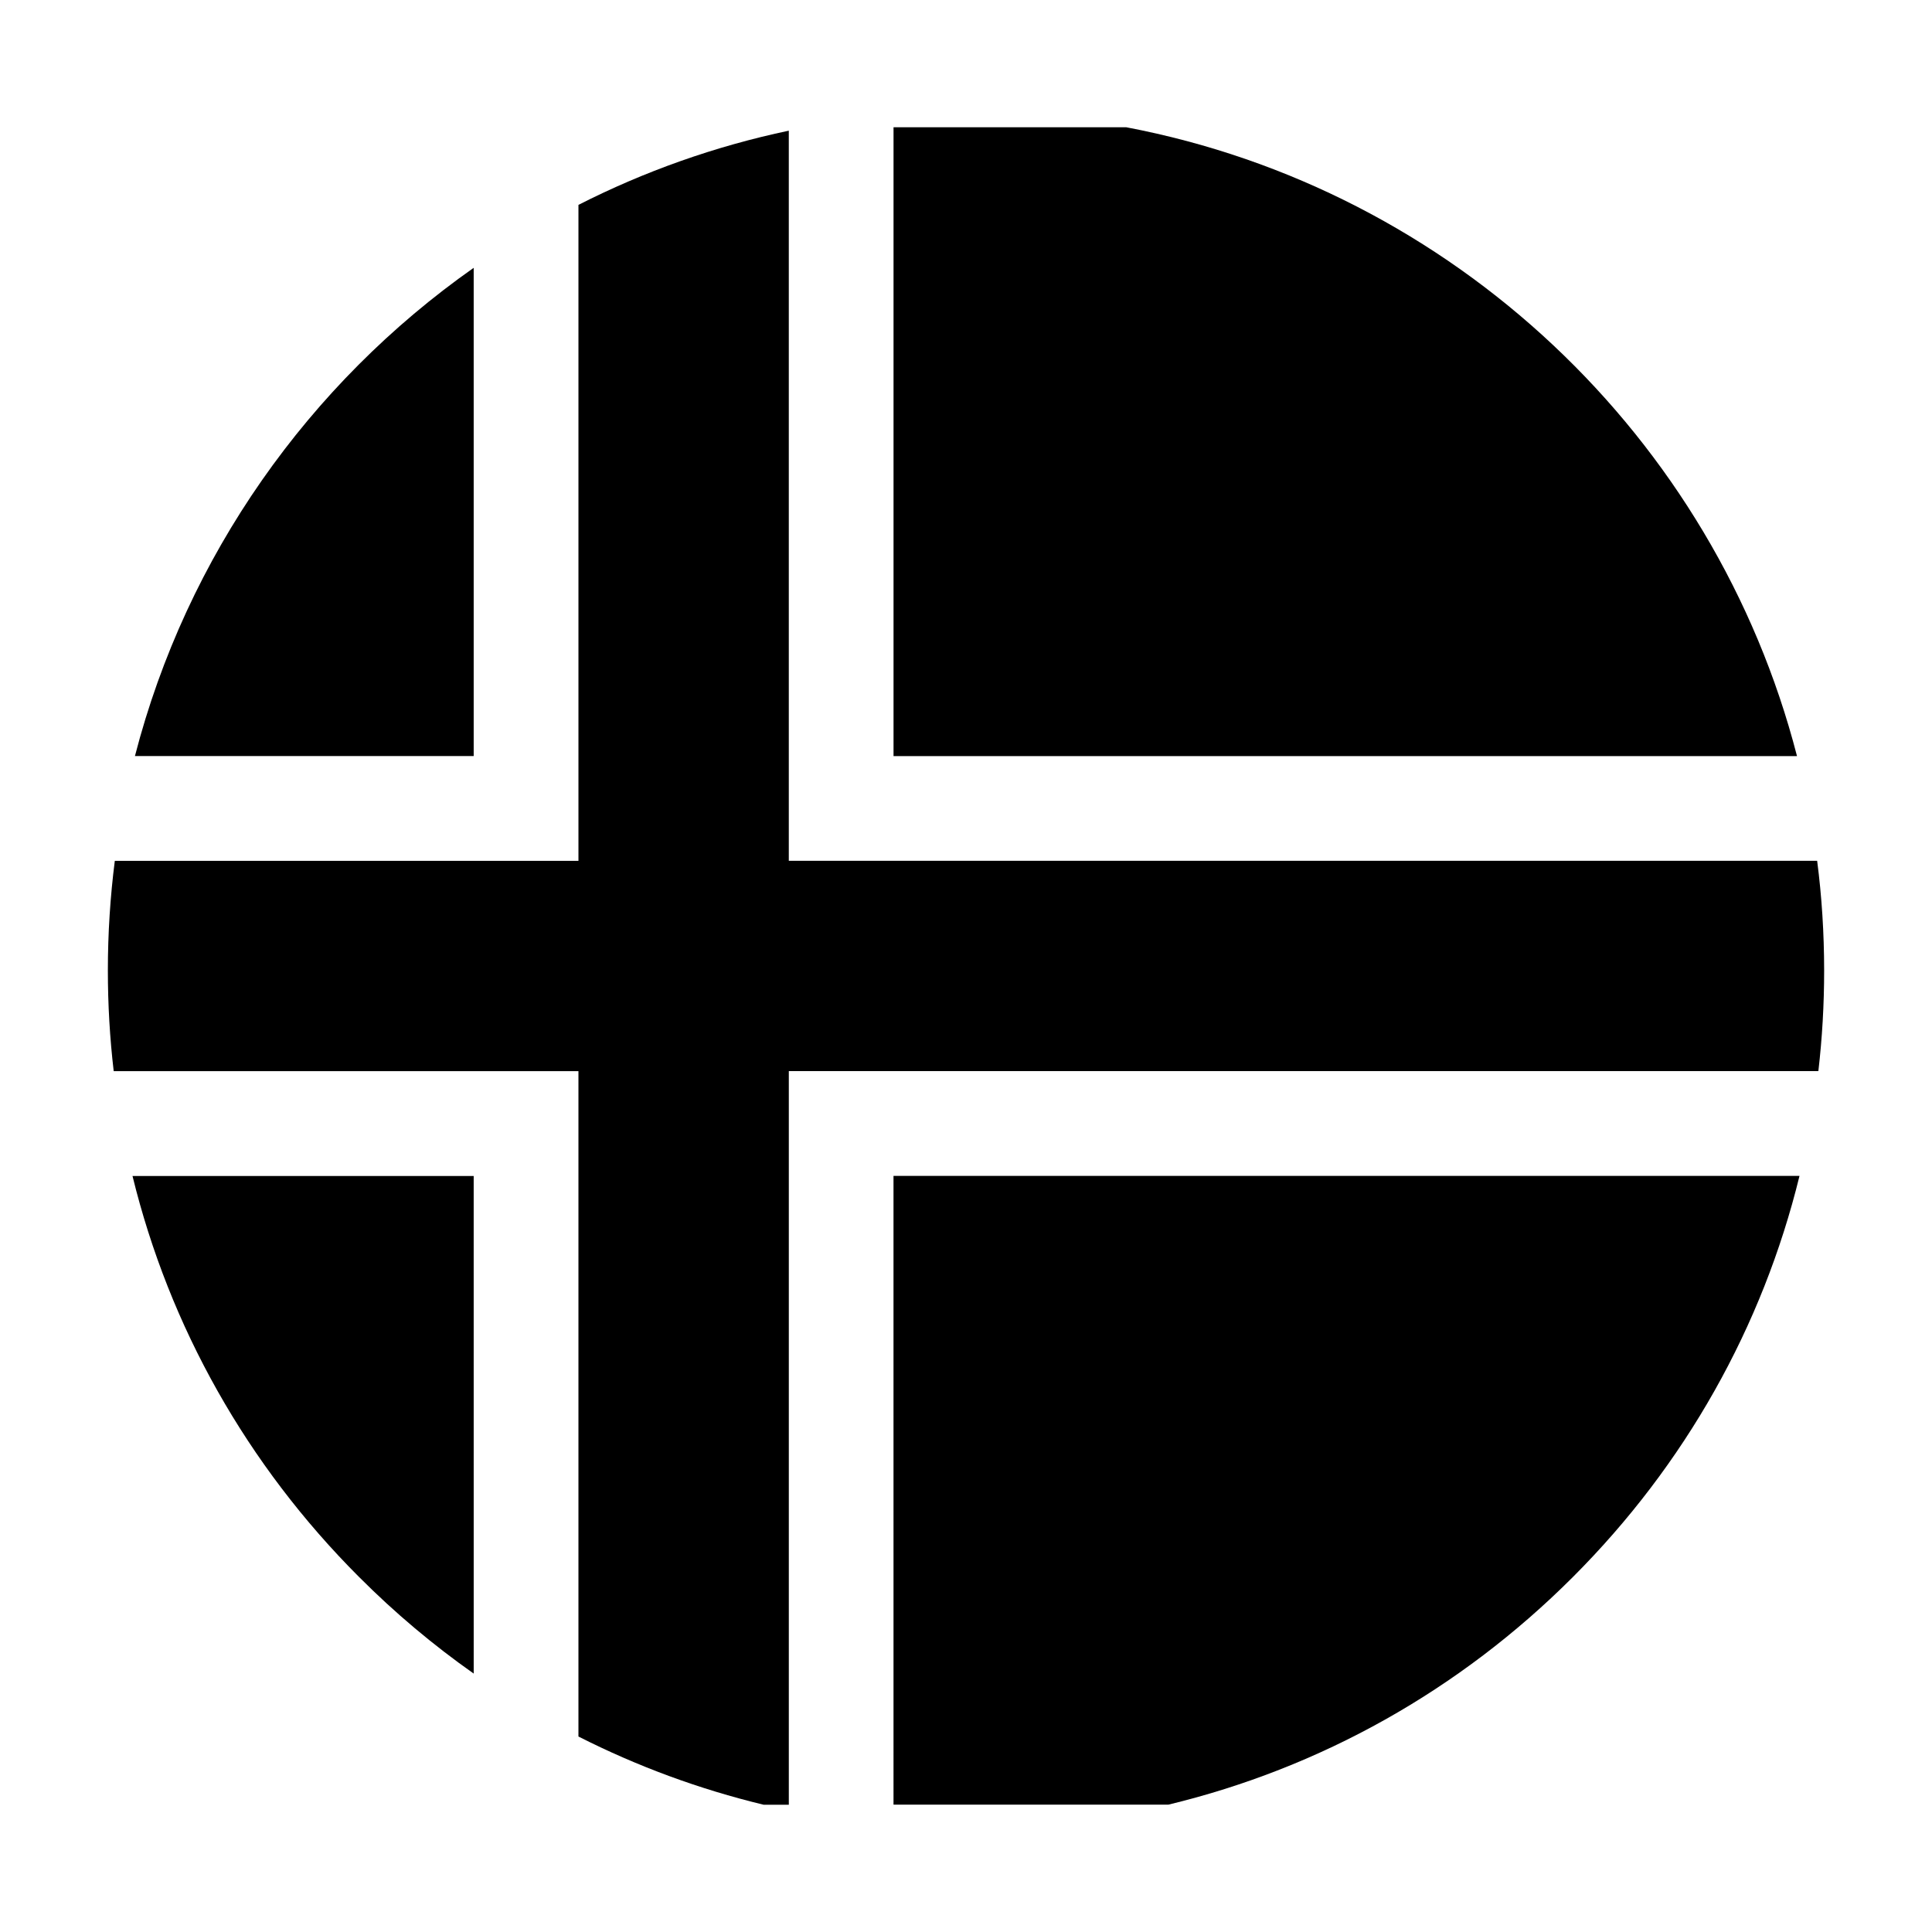 <?xml version="1.0" encoding="UTF-8"?>
<!-- Uploaded to: SVG Repo, www.svgrepo.com, Generator: SVG Repo Mixer Tools -->
<svg fill="#000000" width="800px" height="800px" version="1.1" viewBox="144 144 512 512" xmlns="http://www.w3.org/2000/svg">
 <g>
  <path d="m269.53 214.98c-43.648 30.688-76.062 76.309-89.77 129.38h89.773v-129.38z"/>
  <path d="m442.49 177.73h-61.695v166.64h239.43c-21.812-84.566-91.164-150.21-177.74-166.64z"/>
  <path d="m239.2 561.96c9.453 9.477 19.602 18 30.336 25.555l-0.004-131.87h-90.418c9.77 39.922 30.277 76.512 60.086 106.32z"/>
  <path d="m625.57 372.12h-272.53v-193.49c-19.633 4.141-38.336 10.812-55.746 19.664v173.84h-122.87c-1.211 9.508-1.84 19.191-1.84 29.023 0 9.02 0.516 17.914 1.547 26.707h123.16v176.33c15.578 7.894 32.016 13.961 49.082 18.078h6.672v-194.42h272.84c1.023-8.781 1.531-17.695 1.531-26.691-0.008-9.844-0.617-19.52-1.852-29.031z"/>
  <path d="m380.79 622.25h72.848c40.23-9.703 77.152-30.273 107.17-60.297 29.797-29.805 50.309-66.402 60.078-106.33h-240.1z"/>
 </g>
</svg>